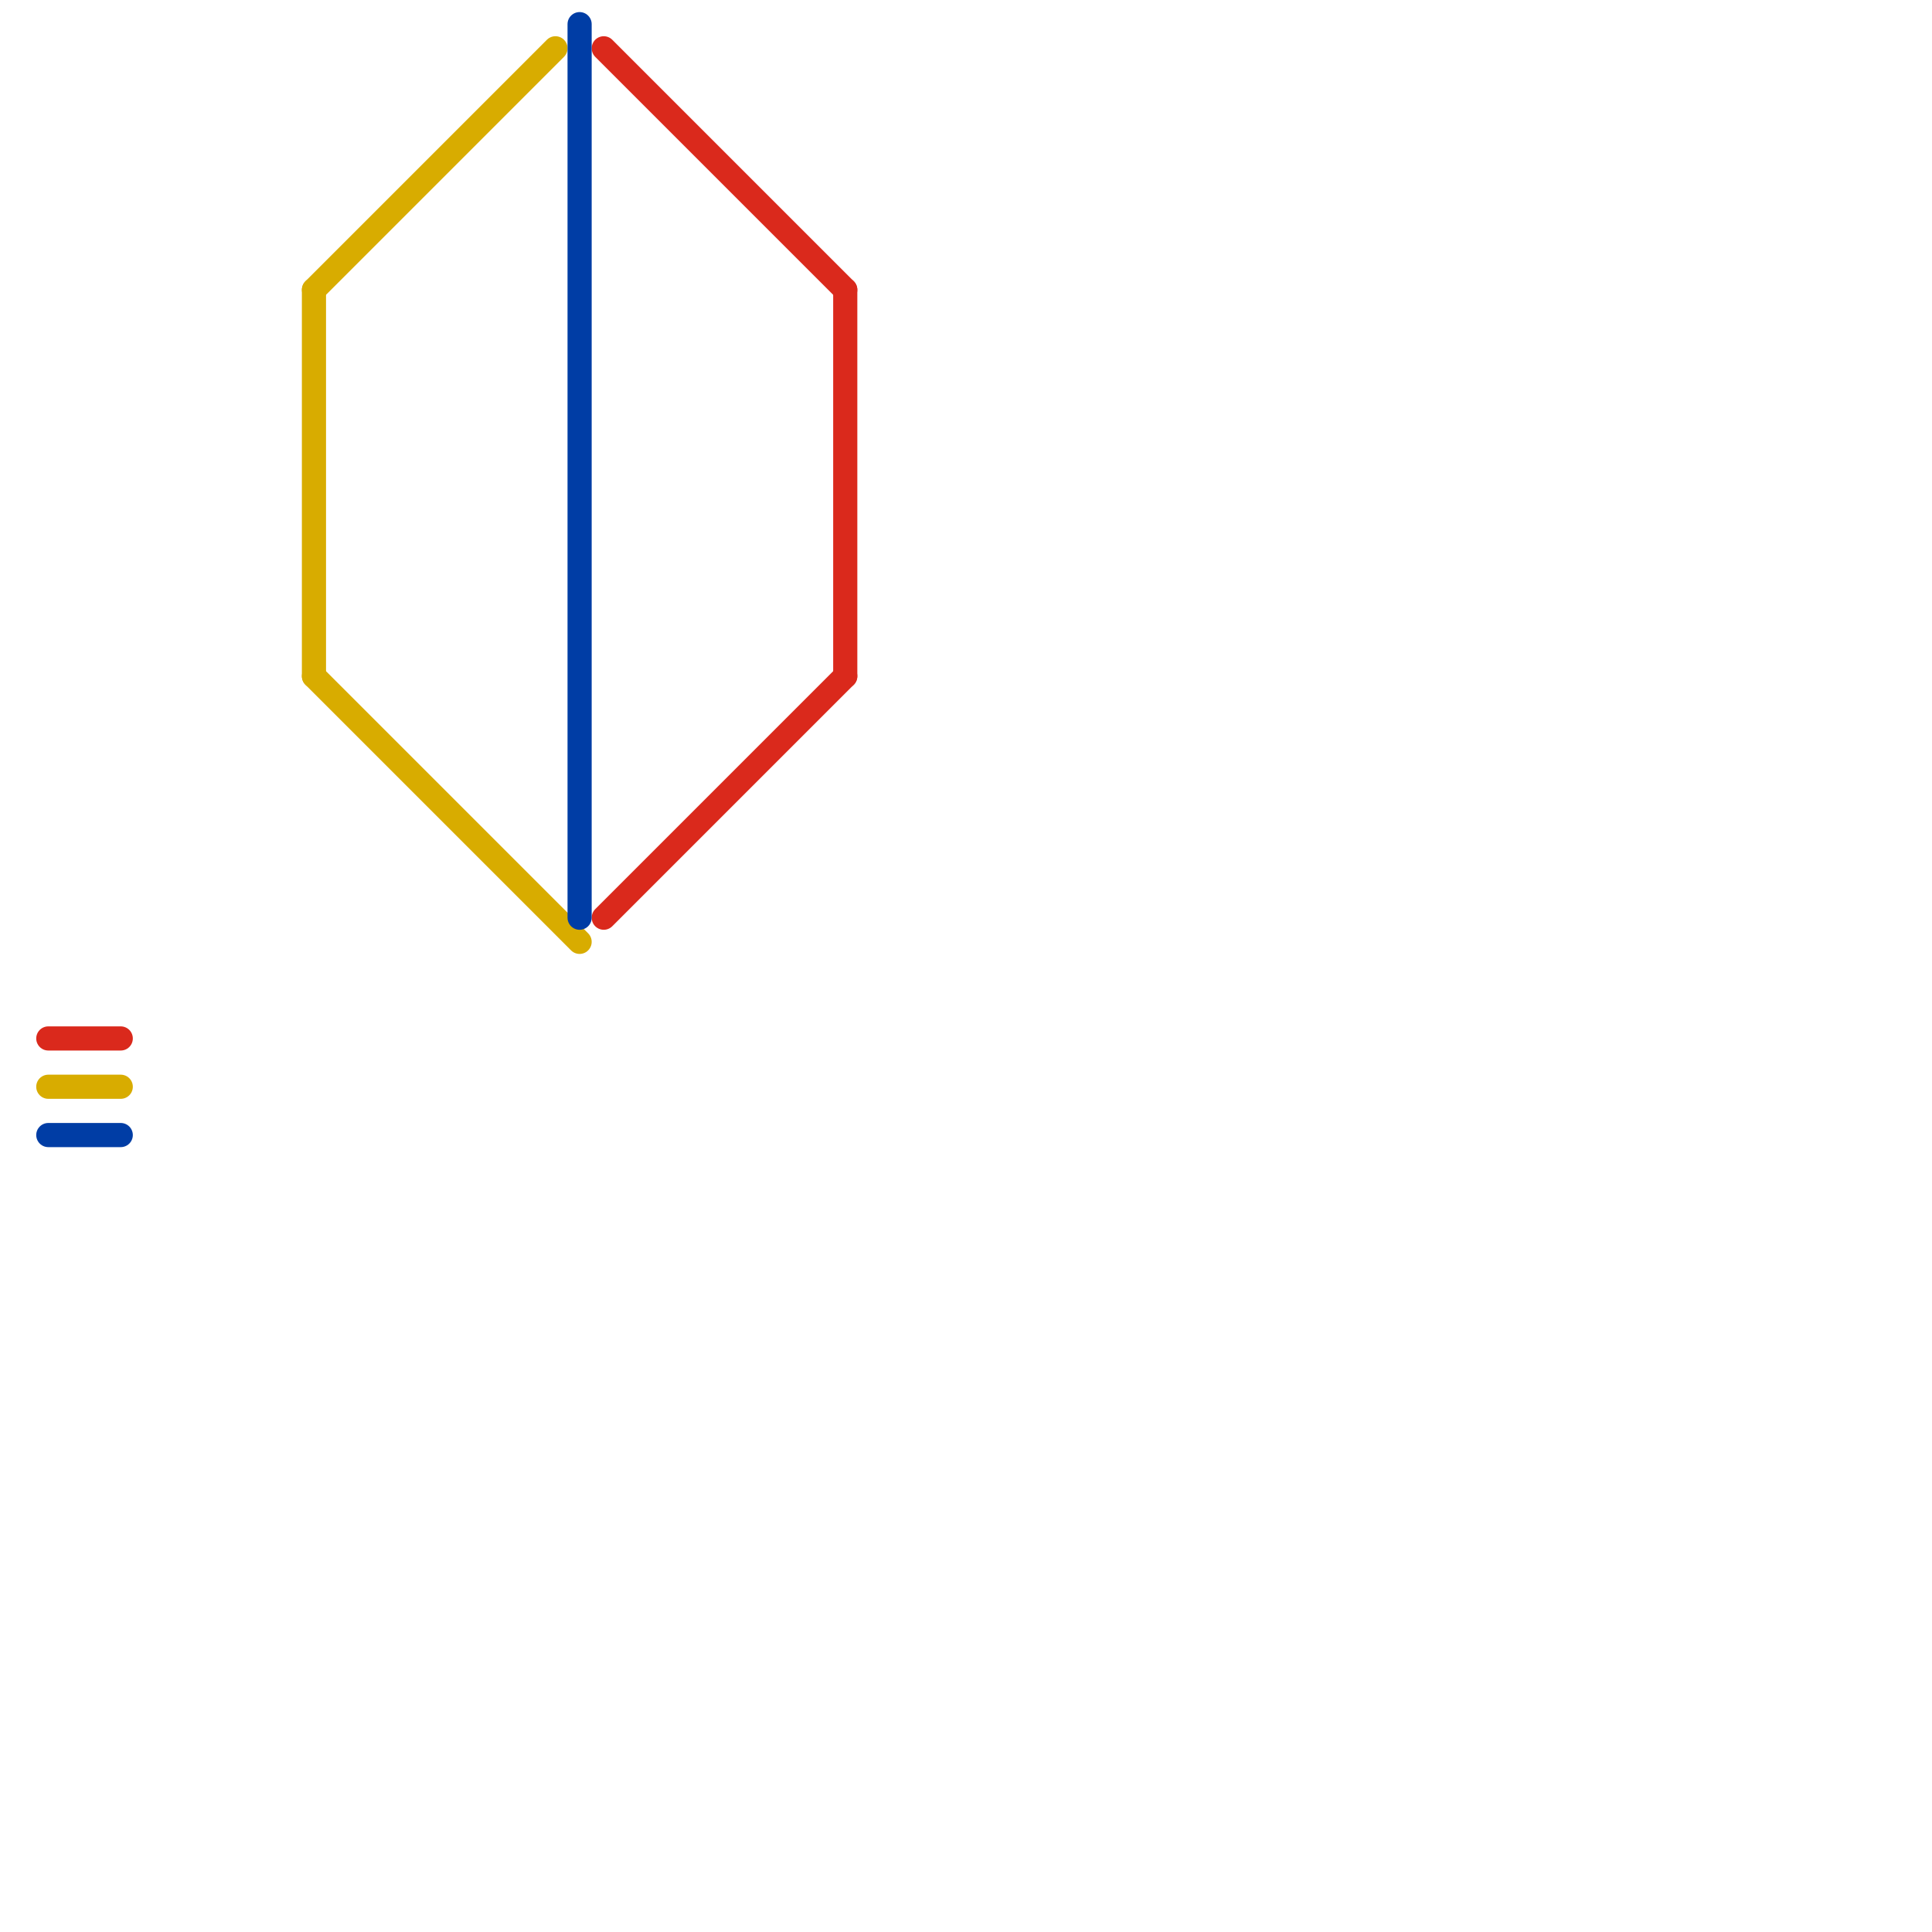 
<svg version="1.1" xmlns="http://www.w3.org/2000/svg" viewBox="0 0 80 80">
<style>text { font: 1px Helvetica; font-weight: 600; white-space: pre; dominant-baseline: central; } line { stroke-width: 1; fill: none; stroke-linecap: round; stroke-linejoin: round; } .c0 { stroke: #d8ac00 } .c1 { stroke: #da291c } .c2 { stroke: #003da5 }</style><defs><g id="wm-xf"><circle r="1.2" fill="#000"/><circle r="0.9" fill="#fff"/><circle r="0.6" fill="#000"/><circle r="0.3" fill="#fff"/></g><g id="wm"><circle r="0.6" fill="#000"/><circle r="0.3" fill="#fff"/></g></defs><line class="c0" x1="2" y1="45" x2="5" y2="45"/><line class="c0" x1="13" y1="12" x2="23" y2="2"/><line class="c0" x1="13" y1="12" x2="13" y2="28"/><line class="c0" x1="13" y1="28" x2="24" y2="39"/><line class="c1" x1="25" y1="2" x2="35" y2="12"/><line class="c1" x1="35" y1="12" x2="35" y2="28"/><line class="c1" x1="25" y1="38" x2="35" y2="28"/><line class="c1" x1="2" y1="43" x2="5" y2="43"/><line class="c2" x1="2" y1="47" x2="5" y2="47"/><line class="c2" x1="24" y1="1" x2="24" y2="38"/>
</svg>
